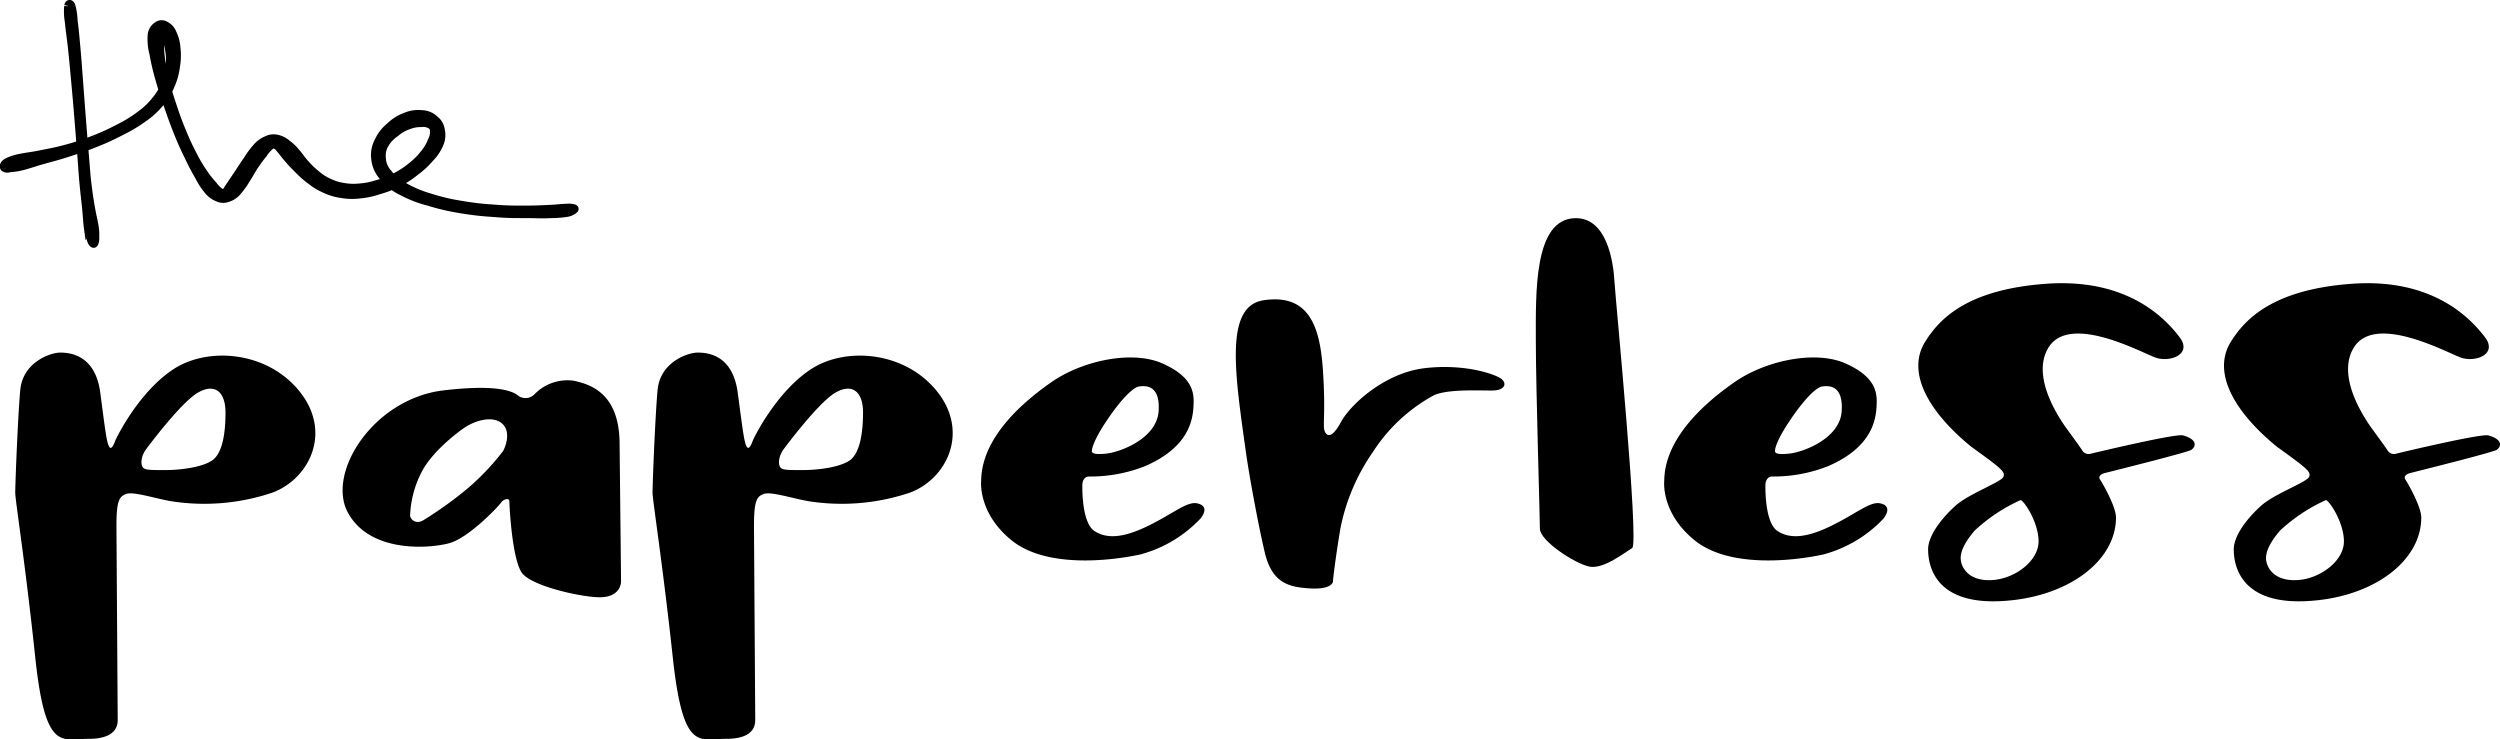 <?xml version="1.0" encoding="UTF-8"?> <svg xmlns="http://www.w3.org/2000/svg" viewBox="0 0 338.14 100.01"> <defs> <style>.cls-1{stroke:#000;}</style> </defs> <g id="Слой_2" data-name="Слой 2"> <g id="Слой_1-2" data-name="Слой 1"> <path class="cls-1" d="M9.18.84a8.16,8.16,0,0,0,.09,2.1c.1,1.15.25,1.94.43,3.63s.28,2.85.46,4.8.27,3,.43,5,.24,2.91.37,4.64.17,2.54.31,4,.24,2.14.35,3.31.12,1.71.23,2.51a7.45,7.45,0,0,0,.36,1.46c.13.42.18.52.3.64s.2.12.28,0a1.43,1.43,0,0,0,.13-.71,7.16,7.16,0,0,0-.07-1.51c-.11-.79-.28-1.32-.48-2.46s-.31-1.82-.49-3.27-.21-2.27-.36-4-.23-2.71-.38-4.63-.23-3-.38-5-.23-3.13-.38-4.82S10.16,4,10,2.86A9,9,0,0,0,9.7.79c-.16-.41-.43-.38-.52,0"></path> <path class="cls-1" d="M.7,22.78c.17.1.26.1.73,0a8.08,8.08,0,0,0,1.62-.26c.85-.22,1.42-.44,2.64-.79s2-.52,3.47-1,2.26-.72,3.7-1.3a33.12,33.12,0,0,0,3.5-1.6,19.36,19.36,0,0,0,3-1.78A10.77,10.77,0,0,0,21.64,14a8.48,8.48,0,0,0,1.49-2.45A8.84,8.84,0,0,0,23.84,9a8.71,8.71,0,0,0,.07-2.48,5.28,5.28,0,0,0-.51-2,2.09,2.09,0,0,0-1-1.13,1,1,0,0,0-1.16.06,1.72,1.72,0,0,0-.77,1.34,7.55,7.55,0,0,0,.24,2.47,31.73,31.73,0,0,0,.78,3.35c.4,1.42.69,2.29,1.21,3.79s.81,2.31,1.37,3.7.9,2.09,1.46,3.25.83,1.66,1.34,2.54a9.67,9.67,0,0,0,1.21,1.86,3.2,3.2,0,0,0,1.32,1,1.7,1.7,0,0,0,1.36.09A2.78,2.78,0,0,0,32.09,26a10.29,10.29,0,0,0,1.22-1.68c.48-.73.72-1.24,1.2-1.95s.77-1.08,1.18-1.6a4.7,4.7,0,0,1,.88-1c.32-.22.41-.23.7-.12s.39.3.72.68.49.67,1,1.22A18.52,18.52,0,0,0,40.35,23a13,13,0,0,0,1.71,1.49A8.43,8.43,0,0,0,44,25.64a7.56,7.56,0,0,0,2.23.65,8.41,8.41,0,0,0,2.46.05,10.56,10.56,0,0,0,2.51-.54,13.65,13.65,0,0,0,2.61-1,12.92,12.92,0,0,0,2.38-1.54,11.22,11.22,0,0,0,2-1.85,6,6,0,0,0,1.3-1.94,3,3,0,0,0,.17-1.89,2.19,2.19,0,0,0-.84-1.45A2.66,2.66,0,0,0,57,15.4a4.35,4.35,0,0,0-2.22.36,5.68,5.68,0,0,0-2.06,1.31,5.48,5.48,0,0,0-1.56,2,4,4,0,0,0-.44,2.48A4.18,4.18,0,0,0,51.87,24a7,7,0,0,0,2.48,1.93A15.79,15.79,0,0,0,58,27.34a30.29,30.29,0,0,0,4.29,1,40.6,40.6,0,0,0,4.49.51C68.51,29,69.48,29,71,29s2.33.07,3.46,0a13.27,13.27,0,0,0,2.17-.16,2,2,0,0,0,1-.42c.2-.14.17-.24-.05-.3a2.92,2.92,0,0,0-1.06-.05c-.63,0-1,.09-2.12.14s-1.89.1-3.42.1-2.49,0-4.22-.14a39,39,0,0,1-4.43-.52,27.31,27.31,0,0,1-4.21-1,15.43,15.43,0,0,1-3.45-1.46,6.42,6.42,0,0,1-2.17-1.82,3.14,3.14,0,0,1-.81-2,2.93,2.93,0,0,1,.43-1.9A4.52,4.52,0,0,1,53.53,18a5.14,5.14,0,0,1,1.74-1A4.4,4.4,0,0,1,57,16.69a1.93,1.93,0,0,1,1.18.21.86.86,0,0,1,.47.8,2.32,2.32,0,0,1-.28,1.3,6.11,6.11,0,0,1-1,1.72,9.76,9.76,0,0,1-1.76,1.76,11.42,11.42,0,0,1-2.22,1.44,12,12,0,0,1-2.46.95,9.57,9.57,0,0,1-2.33.45,7.57,7.57,0,0,1-2.19-.09,6.56,6.56,0,0,1-1.94-.61,6.82,6.82,0,0,1-1.66-1.07A11.25,11.25,0,0,1,41.3,22.1c-.55-.6-.75-1-1.25-1.55a6.39,6.39,0,0,0-1.24-1.17,2.84,2.84,0,0,0-1.31-.65,2,2,0,0,0-1.38.14,3.72,3.72,0,0,0-1.41,1,11.77,11.77,0,0,0-1.28,1.73c-.52.73-.81,1.21-1.28,1.91l-1.07,1.59c-.35.49-.4.72-.66.89s-.34.14-.65-.06a4.34,4.34,0,0,1-.9-.92,13.08,13.08,0,0,1-1.28-1.62A20.27,20.27,0,0,1,26.17,21a33.12,33.12,0,0,1-1.48-3.18c-.57-1.37-.86-2.18-1.35-3.67a37.82,37.82,0,0,1-1.07-3.76,21,21,0,0,1-.54-3.3,14.46,14.46,0,0,1,0-2.23c0-.63,0-.78,0-1s.08-.13.2.08a5.68,5.68,0,0,1,.4,1,7.49,7.49,0,0,1,.48,1.7,7.31,7.31,0,0,1,.09,2.22,7.57,7.57,0,0,1-.55,2.4A7.65,7.65,0,0,1,21,13.55a10,10,0,0,1-2.12,2A17.45,17.45,0,0,1,16,17.31a30.28,30.28,0,0,1-3.44,1.56,31.27,31.27,0,0,1-3.66,1.2c-1.42.39-2.24.52-3.48.77s-1.84.28-2.7.47a6.71,6.71,0,0,0-1.61.5c-.44.21-.52.35-.61.54a.3.3,0,0,0,.16.43"></path> <path d="M40.77,53.27c-4.32-5.76-12.51-6.43-17.24-3.38-4.45,2.86-7.48,8.67-7.93,9.69-.13.31-.52,1.46-.86.79s-.51-2.2-1.18-7.27S9.5,47.69,8.15,47.69,3.08,49,2.74,52.76,2.06,65.6,2.06,66.62s1.35,9.46,2.71,22.31,3.55,11,7.26,11,3.89-1.86,3.89-2.54-.17-26.2-.17-26.2c0-3.38.34-4.05,1.35-4.39s4.06.67,6.09,1a28.9,28.9,0,0,0,13.69-1.18C41.78,64.76,44.82,58.68,40.77,53.27Zm-12,8.95c-1.36,1-4.4,1.36-6.43,1.36s-2.7,0-3-.34-.34-1.35.34-2.37c0,0,4.73-6.42,7.1-7.77s3.72,0,3.72,2.7S30.12,61.21,28.77,62.22Z"></path> <path d="M127,53.27c-4.32-5.76-12.51-6.43-17.24-3.38-4.45,2.86-7.49,8.67-7.93,9.69-.13.31-.52,1.46-.86.79s-.51-2.2-1.19-7.27-4-5.41-5.4-5.41S89.28,49,88.94,52.76s-.68,12.84-.68,13.86S89.61,76.08,91,88.93s3.54,11,7.26,11,3.89-1.86,3.89-2.54-.17-26.2-.17-26.2c0-3.38.34-4.05,1.35-4.39s4.06.67,6.09,1a28.9,28.9,0,0,0,13.69-1.18C128,64.76,131,58.68,127,53.27Zm-12,8.95c-1.36,1-4.4,1.36-6.43,1.36s-2.7,0-3-.34-.34-1.35.34-2.37c0,0,4.73-6.42,7.1-7.77s3.72,0,3.72,2.7S116.32,61.21,115,62.22Z"></path> <path d="M83.8,59.71c-.14-6.38-3.74-7.71-6.24-8.22a6.21,6.21,0,0,0-5.29,1.86,1.7,1.7,0,0,1-2.07.25c-.44-.37-2-1.77-10.21-.8C50.49,53.93,44.08,64,47.09,69.4S58,74.21,60.73,73.48s6.83-5.14,7.05-5.51,1.12-.77,1.12-.11.37,7.78,1.69,9.62,8.37,3.38,10.72,3.3S84,79.17,84,78.65,83.8,59.71,83.8,59.71ZM68.05,61a33,33,0,0,1-5,5.23,52.88,52.88,0,0,1-5.7,4.08c-1.1.73-1.88-.1-1.88-.61A13.92,13.92,0,0,1,57,63.9C58.55,60.81,62.6,58,62.6,58c1.58-1.14,3.95-1.8,5.23-.78S68.49,60.17,68.05,61Z"></path> <path d="M161.92,68.08c-1.39-.29-3.23,1.4-6.72,3.09-3.22,1.56-5.47,1.76-7.16.66s-1.65-5.58-1.65-6.17.26-1.21.92-1.21a20,20,0,0,0,7.56-1.4c6.28-2.71,6.5-6.7,6.57-8.4s-.25-3.75-4.26-5.51-10.68-.44-15,2.57-9.4,7.71-9.47,13.29c0,0-.51,4.33,4.11,8.08S150,75.9,154.21,75a17.33,17.33,0,0,0,8.15-4.85C163,69.37,163.32,68.38,161.92,68.08Zm-12.4-10.93c2.27-3.44,3.87-4.8,4.56-4.88s2.88-.38,2.63,3.34-5.21,5.53-7,5.73-1.9-.09-2-.2S147.7,59.91,149.52,57.15Z"></path> <path d="M254.31,68.08c-1.4-.29-3.23,1.4-6.72,3.09-3.22,1.56-5.47,1.76-7.16.66s-1.65-5.58-1.65-6.17.26-1.21.92-1.21a20,20,0,0,0,7.56-1.4c6.28-2.71,6.5-6.7,6.57-8.4s-.26-3.75-4.26-5.51-10.68-.44-15,2.57-9.4,7.71-9.47,13.29c0,0-.52,4.33,4.11,8.08S242.41,75.9,246.6,75a17.39,17.39,0,0,0,8.15-4.85C255.34,69.37,255.7,68.38,254.31,68.08Zm-12.4-10.93c2.27-3.44,3.87-4.8,4.56-4.88s2.87-.38,2.63,3.34-5.21,5.53-7,5.73-1.9-.09-2-.2S240.09,59.91,241.91,57.15Z"></path> <path d="M168.53,61.25c-1.44-10.36-3-19.82,2.35-20.63,6.44-1,7.71,4,8.07,9.7s-.07,7.26.22,8,1,1,2.21-1.25,5.8-6.61,11.3-7.27,9.84.88,10.5,1.54.22,1.4-1.1,1.47-6.13-.28-8.15.66a22.64,22.64,0,0,0-8.22,7.64,27.36,27.36,0,0,0-4.41,10.35c-.51,3-1,6.68-1,7.12s-.66,1.18-3.23,1-5-.59-6-4.85S168.9,63.9,168.53,61.25Z"></path> <path d="M213,29.51c-5.56.17-5.27,10.12-5.27,16.49s.55,23.84.55,25.5,4.72,4.71,6.66,5.13,4.85-1.94,5.82-2.5S218.5,40.46,218.36,38,217.39,29.37,213,29.51Z"></path> <path d="M295.27,58.89c-1-.28-12,2.36-12.54,2.49a1,1,0,0,1-1.11-.48c-.2-.35-2.28-3.19-2.28-3.19-2.5-3.6-4.06-7.74-2.29-10.67,2.84-4.71,12.54.62,14.48,1.32s5.06-.42,3.26-2.77-6.86-8-18-7.21-14.64,5.09-16.35,7.76c-2.7,4.23.48,9.63,6.17,14.27,4.15,3,4.64,3.4,4.36,4.09s-4.64,2.29-6.37,3.81-3.81,4-3.81,6,.76,7.42,9.77,7S286.2,75.94,286.2,70c0-1.53-1.94-4.85-2.15-5.13s-.14-.69.69-.9,11.09-2.77,11.64-3.12S297.39,59.49,295.27,58.89ZM269.43,78.46c-3.12.18-4.16-1.66-4.23-2.84s.76-2.53,1.87-3.84a22.9,22.9,0,0,1,6.2-4.13c.32-.13,2.36,2.71,2.46,5.44S272.55,78.29,269.43,78.46Z"></path> <path d="M336.57,58.89c-1-.28-12.06,2.36-12.54,2.49a1,1,0,0,1-1.11-.48c-.21-.35-2.29-3.19-2.29-3.19-2.49-3.6-4.05-7.74-2.28-10.67,2.84-4.71,12.54.62,14.48,1.32s5.06-.42,3.26-2.77-6.86-8-17.95-7.21-14.64,5.09-16.35,7.76c-2.71,4.23.48,9.63,6.16,14.27,4.16,3,4.65,3.4,4.37,4.09s-4.64,2.29-6.38,3.81-3.81,4-3.81,6,.77,7.42,9.77,7S327.49,75.94,327.49,70c0-1.53-1.94-4.85-2.14-5.13s-.14-.69.69-.9,11.09-2.77,11.64-3.12S338.69,59.49,336.57,58.89ZM310.73,78.46c-3.12.18-4.16-1.66-4.23-2.84s.76-2.53,1.87-3.84a22.9,22.9,0,0,1,6.2-4.13c.31-.13,2.36,2.71,2.46,5.44S313.84,78.29,310.73,78.46Z"></path> </g> </g> </svg> 